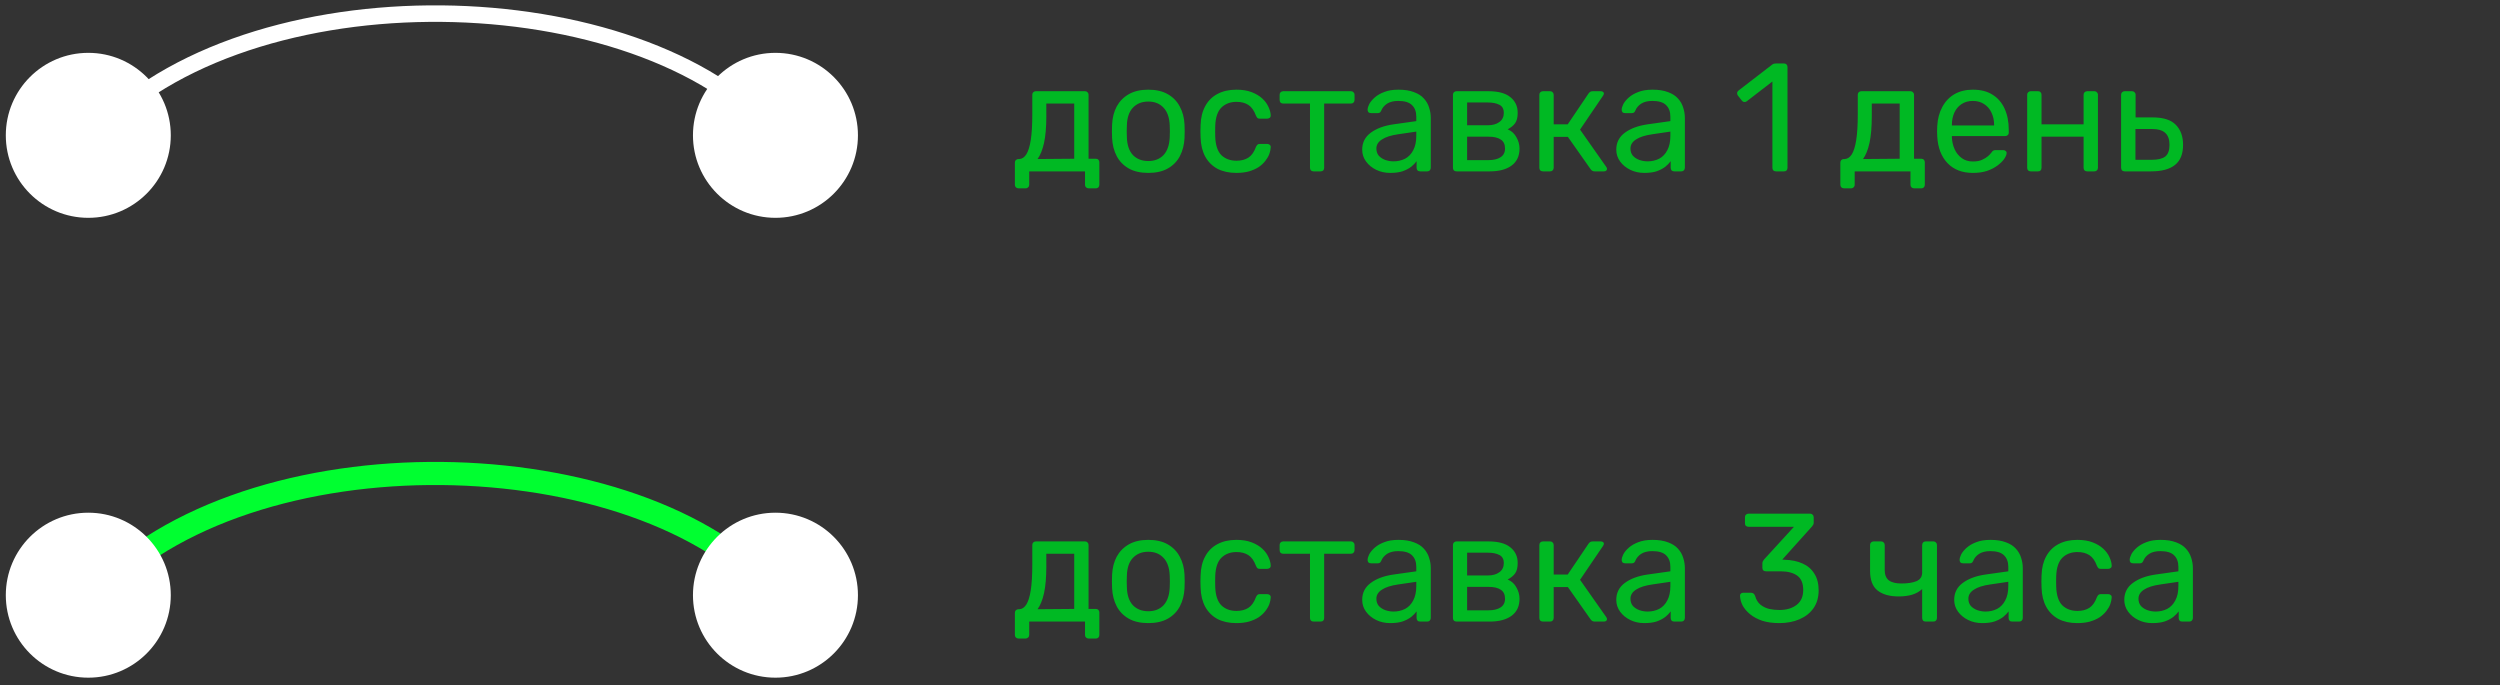 <?xml version="1.0" encoding="UTF-8"?> <svg xmlns="http://www.w3.org/2000/svg" width="270" height="74" viewBox="0 0 270 74" fill="none"><rect x="0" y="0" width="270" height="74" fill="#333333" stroke="none"/><path d="M109.99 20.339C109.879 20.339 109.785 20.3 109.707 20.222C109.641 20.156 109.607 20.067 109.607 19.956V17.559C109.607 17.448 109.641 17.359 109.707 17.293C109.785 17.215 109.879 17.176 109.99 17.176H110.073C110.373 17.165 110.628 16.998 110.839 16.677C111.05 16.344 111.211 15.828 111.322 15.129C111.433 14.418 111.488 13.497 111.488 12.365V10.235C111.488 10.123 111.522 10.035 111.588 9.968C111.666 9.89 111.76 9.852 111.871 9.852H117.182C117.293 9.852 117.381 9.89 117.448 9.968C117.526 10.035 117.564 10.123 117.564 10.235V17.143H118.347C118.469 17.143 118.563 17.182 118.63 17.259C118.696 17.326 118.73 17.415 118.73 17.526V19.956C118.73 20.067 118.696 20.156 118.63 20.222C118.563 20.3 118.469 20.339 118.347 20.339H117.564C117.453 20.339 117.359 20.3 117.281 20.222C117.215 20.156 117.182 20.067 117.182 19.956V18.508H111.156V19.956C111.156 20.067 111.117 20.156 111.039 20.222C110.972 20.3 110.884 20.339 110.773 20.339H109.99ZM112.054 17.176L116.016 17.143V11.183H113.003V12.548C113.003 13.725 112.92 14.69 112.754 15.445C112.587 16.188 112.354 16.765 112.054 17.176ZM124.017 18.674C123.173 18.674 122.469 18.513 121.903 18.192C121.337 17.87 120.904 17.426 120.604 16.86C120.305 16.283 120.138 15.628 120.105 14.896C120.094 14.707 120.088 14.468 120.088 14.18C120.088 13.88 120.094 13.642 120.105 13.464C120.138 12.72 120.305 12.066 120.604 11.5C120.915 10.934 121.353 10.49 121.919 10.168C122.485 9.846 123.184 9.685 124.017 9.685C124.849 9.685 125.548 9.846 126.114 10.168C126.68 10.49 127.113 10.934 127.413 11.5C127.723 12.066 127.895 12.72 127.929 13.464C127.94 13.642 127.945 13.88 127.945 14.18C127.945 14.468 127.94 14.707 127.929 14.896C127.895 15.628 127.729 16.283 127.429 16.86C127.13 17.426 126.697 17.87 126.131 18.192C125.565 18.513 124.86 18.674 124.017 18.674ZM124.017 17.392C124.705 17.392 125.254 17.176 125.665 16.743C126.075 16.299 126.297 15.656 126.331 14.812C126.342 14.646 126.347 14.435 126.347 14.18C126.347 13.925 126.342 13.714 126.331 13.547C126.297 12.704 126.075 12.066 125.665 11.633C125.254 11.189 124.705 10.967 124.017 10.967C123.329 10.967 122.774 11.189 122.352 11.633C121.942 12.066 121.725 12.704 121.703 13.547C121.692 13.714 121.686 13.925 121.686 14.18C121.686 14.435 121.692 14.646 121.703 14.812C121.725 15.656 121.942 16.299 122.352 16.743C122.774 17.176 123.329 17.392 124.017 17.392ZM133.526 18.674C132.738 18.674 132.055 18.524 131.478 18.225C130.912 17.914 130.474 17.476 130.163 16.91C129.852 16.333 129.686 15.645 129.664 14.846C129.653 14.679 129.647 14.457 129.647 14.18C129.647 13.902 129.653 13.68 129.664 13.514C129.686 12.715 129.852 12.032 130.163 11.466C130.474 10.889 130.912 10.451 131.478 10.151C132.055 9.841 132.738 9.685 133.526 9.685C134.169 9.685 134.719 9.774 135.174 9.951C135.64 10.129 136.023 10.357 136.322 10.634C136.622 10.911 136.844 11.211 136.988 11.533C137.143 11.855 137.227 12.16 137.238 12.448C137.249 12.559 137.216 12.648 137.138 12.715C137.06 12.781 136.966 12.815 136.855 12.815H136.056C135.945 12.815 135.862 12.793 135.806 12.748C135.751 12.693 135.695 12.604 135.64 12.482C135.44 11.938 135.168 11.555 134.824 11.333C134.48 11.111 134.053 11 133.542 11C132.876 11 132.333 11.206 131.911 11.616C131.5 12.027 131.278 12.687 131.245 13.597C131.234 13.997 131.234 14.385 131.245 14.762C131.278 15.683 131.5 16.349 131.911 16.76C132.333 17.159 132.876 17.359 133.542 17.359C134.053 17.359 134.48 17.248 134.824 17.026C135.168 16.804 135.44 16.421 135.64 15.878C135.695 15.756 135.751 15.672 135.806 15.628C135.862 15.572 135.945 15.545 136.056 15.545H136.855C136.966 15.545 137.06 15.578 137.138 15.645C137.216 15.711 137.249 15.8 137.238 15.911C137.227 16.144 137.177 16.383 137.088 16.627C136.999 16.871 136.855 17.121 136.655 17.376C136.467 17.62 136.228 17.842 135.939 18.042C135.651 18.23 135.301 18.386 134.891 18.508C134.491 18.619 134.036 18.674 133.526 18.674ZM141.862 18.508C141.751 18.508 141.656 18.474 141.579 18.408C141.512 18.33 141.479 18.236 141.479 18.125V11.183H138.582C138.471 11.183 138.377 11.15 138.299 11.083C138.233 11.006 138.199 10.911 138.199 10.8V10.235C138.199 10.123 138.233 10.035 138.299 9.968C138.377 9.89 138.471 9.852 138.582 9.852H145.907C146.018 9.852 146.106 9.89 146.173 9.968C146.251 10.035 146.29 10.123 146.29 10.235V10.8C146.29 10.911 146.251 11.006 146.173 11.083C146.106 11.15 146.018 11.183 145.907 11.183H143.01V18.125C143.01 18.236 142.977 18.33 142.91 18.408C142.844 18.474 142.749 18.508 142.627 18.508H141.862ZM150.147 18.674C149.592 18.674 149.087 18.563 148.632 18.341C148.177 18.119 147.811 17.82 147.533 17.442C147.256 17.065 147.117 16.638 147.117 16.161C147.117 15.395 147.428 14.784 148.049 14.329C148.671 13.874 149.481 13.575 150.48 13.431L152.96 13.081V12.598C152.96 12.066 152.805 11.649 152.494 11.35C152.194 11.05 151.701 10.9 151.012 10.9C150.513 10.9 150.108 11 149.797 11.2C149.498 11.4 149.287 11.655 149.165 11.966C149.098 12.132 148.982 12.215 148.815 12.215H148.066C147.944 12.215 147.85 12.182 147.783 12.116C147.728 12.038 147.7 11.949 147.7 11.849C147.7 11.683 147.761 11.477 147.883 11.233C148.016 10.989 148.216 10.751 148.482 10.518C148.749 10.284 149.087 10.09 149.498 9.935C149.919 9.768 150.43 9.685 151.029 9.685C151.695 9.685 152.255 9.774 152.71 9.951C153.165 10.118 153.521 10.345 153.776 10.634C154.042 10.922 154.231 11.25 154.342 11.616C154.464 11.982 154.525 12.354 154.525 12.732V18.125C154.525 18.236 154.486 18.33 154.408 18.408C154.342 18.474 154.253 18.508 154.142 18.508H153.376C153.254 18.508 153.16 18.474 153.093 18.408C153.027 18.33 152.993 18.236 152.993 18.125V17.409C152.849 17.609 152.655 17.809 152.411 18.008C152.167 18.197 151.861 18.358 151.495 18.491C151.129 18.613 150.68 18.674 150.147 18.674ZM150.496 17.426C150.951 17.426 151.368 17.331 151.745 17.143C152.122 16.943 152.416 16.638 152.627 16.227C152.849 15.817 152.96 15.301 152.96 14.679V14.213L151.029 14.496C150.241 14.607 149.647 14.796 149.248 15.062C148.848 15.317 148.649 15.645 148.649 16.044C148.649 16.355 148.737 16.616 148.915 16.826C149.104 17.026 149.337 17.176 149.614 17.276C149.903 17.376 150.197 17.426 150.496 17.426ZM157.301 18.508C157.19 18.508 157.096 18.474 157.018 18.408C156.951 18.33 156.918 18.236 156.918 18.125V10.235C156.918 10.123 156.951 10.035 157.018 9.968C157.096 9.89 157.19 9.852 157.301 9.852H160.763C161.806 9.852 162.589 10.062 163.11 10.484C163.643 10.906 163.91 11.472 163.91 12.182C163.91 12.681 163.815 13.059 163.627 13.314C163.438 13.569 163.172 13.786 162.827 13.963C163.249 14.141 163.565 14.429 163.776 14.829C163.998 15.217 164.109 15.622 164.109 16.044C164.109 16.843 163.826 17.453 163.26 17.875C162.694 18.297 161.906 18.508 160.896 18.508H157.301ZM158.449 17.293H160.763C161.296 17.293 161.723 17.193 162.045 16.993C162.378 16.782 162.544 16.466 162.544 16.044C162.544 15.6 162.395 15.278 162.095 15.079C161.795 14.868 161.351 14.762 160.763 14.762H158.449V17.293ZM158.449 13.53H160.663C161.196 13.53 161.618 13.414 161.929 13.181C162.25 12.948 162.411 12.62 162.411 12.199C162.411 11.766 162.25 11.472 161.929 11.316C161.618 11.15 161.196 11.067 160.663 11.067H158.449V13.53ZM166.632 18.508C166.521 18.508 166.427 18.474 166.349 18.408C166.282 18.33 166.249 18.236 166.249 18.125V10.235C166.249 10.123 166.282 10.035 166.349 9.968C166.427 9.89 166.521 9.852 166.632 9.852H167.414C167.525 9.852 167.614 9.89 167.681 9.968C167.758 10.035 167.797 10.123 167.797 10.235V13.431H169.312L171.559 10.101C171.615 10.024 171.676 9.963 171.742 9.918C171.809 9.874 171.898 9.852 172.009 9.852H172.874C172.974 9.852 173.058 9.874 173.124 9.918C173.191 9.963 173.224 10.029 173.224 10.118C173.224 10.14 173.213 10.173 173.191 10.218C173.18 10.251 173.163 10.284 173.141 10.318L170.644 13.997L173.474 18.025C173.529 18.092 173.557 18.164 173.557 18.241C173.557 18.33 173.524 18.397 173.457 18.441C173.402 18.486 173.324 18.508 173.224 18.508H172.209C172.109 18.508 172.025 18.486 171.959 18.441C171.892 18.397 171.831 18.336 171.776 18.258L169.329 14.779H167.797V18.125C167.797 18.236 167.758 18.33 167.681 18.408C167.614 18.474 167.525 18.508 167.414 18.508H166.632ZM177.588 18.674C177.033 18.674 176.528 18.563 176.073 18.341C175.618 18.119 175.252 17.82 174.974 17.442C174.697 17.065 174.558 16.638 174.558 16.161C174.558 15.395 174.869 14.784 175.49 14.329C176.112 13.874 176.922 13.575 177.921 13.431L180.401 13.081V12.598C180.401 12.066 180.246 11.649 179.935 11.35C179.635 11.05 179.141 10.9 178.453 10.9C177.954 10.9 177.549 11 177.238 11.2C176.938 11.4 176.728 11.655 176.605 11.966C176.539 12.132 176.422 12.215 176.256 12.215H175.507C175.385 12.215 175.29 12.182 175.224 12.116C175.168 12.038 175.141 11.949 175.141 11.849C175.141 11.683 175.202 11.477 175.324 11.233C175.457 10.989 175.657 10.751 175.923 10.518C176.189 10.284 176.528 10.09 176.938 9.935C177.36 9.768 177.871 9.685 178.47 9.685C179.136 9.685 179.696 9.774 180.151 9.951C180.606 10.118 180.961 10.345 181.217 10.634C181.483 10.922 181.672 11.25 181.783 11.616C181.905 11.982 181.966 12.354 181.966 12.732V18.125C181.966 18.236 181.927 18.33 181.849 18.408C181.783 18.474 181.694 18.508 181.583 18.508H180.817C180.695 18.508 180.601 18.474 180.534 18.408C180.467 18.33 180.434 18.236 180.434 18.125V17.409C180.29 17.609 180.096 17.809 179.852 18.008C179.607 18.197 179.302 18.358 178.936 18.491C178.57 18.613 178.12 18.674 177.588 18.674ZM177.937 17.426C178.392 17.426 178.808 17.331 179.186 17.143C179.563 16.943 179.857 16.638 180.068 16.227C180.29 15.817 180.401 15.301 180.401 14.679V14.213L178.47 14.496C177.682 14.607 177.088 14.796 176.689 15.062C176.289 15.317 176.089 15.645 176.089 16.044C176.089 16.355 176.178 16.616 176.356 16.826C176.544 17.026 176.778 17.176 177.055 17.276C177.343 17.376 177.638 17.426 177.937 17.426ZM191.802 18.508C191.691 18.508 191.596 18.474 191.519 18.408C191.452 18.33 191.419 18.236 191.419 18.125V8.803L188.656 10.934C188.567 11 188.472 11.028 188.373 11.017C188.273 11.006 188.189 10.956 188.123 10.867L187.69 10.318C187.623 10.218 187.596 10.118 187.607 10.018C187.629 9.918 187.684 9.835 187.773 9.768L191.402 6.972C191.48 6.916 191.552 6.883 191.619 6.872C191.685 6.861 191.757 6.855 191.835 6.855H192.684C192.795 6.855 192.884 6.894 192.95 6.972C193.017 7.038 193.05 7.127 193.05 7.238V18.125C193.05 18.236 193.017 18.33 192.95 18.408C192.884 18.474 192.795 18.508 192.684 18.508H191.802ZM199.14 20.339C199.029 20.339 198.935 20.3 198.857 20.222C198.791 20.156 198.758 20.067 198.758 19.956V17.559C198.758 17.448 198.791 17.359 198.857 17.293C198.935 17.215 199.029 17.176 199.14 17.176H199.224C199.523 17.165 199.779 16.998 199.989 16.677C200.2 16.344 200.361 15.828 200.472 15.129C200.583 14.418 200.639 13.497 200.639 12.365V10.235C200.639 10.123 200.672 10.035 200.738 9.968C200.816 9.89 200.91 9.852 201.021 9.852H206.332C206.443 9.852 206.531 9.89 206.598 9.968C206.676 10.035 206.715 10.123 206.715 10.235V17.143H207.497C207.619 17.143 207.713 17.182 207.78 17.259C207.847 17.326 207.88 17.415 207.88 17.526V19.956C207.88 20.067 207.847 20.156 207.78 20.222C207.713 20.3 207.619 20.339 207.497 20.339H206.715C206.604 20.339 206.509 20.3 206.432 20.222C206.365 20.156 206.332 20.067 206.332 19.956V18.508H200.306V19.956C200.306 20.067 200.267 20.156 200.189 20.222C200.123 20.3 200.034 20.339 199.923 20.339H199.14ZM201.205 17.176L205.166 17.143V11.183H202.153V12.548C202.153 13.725 202.07 14.69 201.904 15.445C201.737 16.188 201.504 16.765 201.205 17.176ZM213.067 18.674C211.924 18.674 211.014 18.325 210.337 17.625C209.66 16.915 209.288 15.95 209.222 14.729C209.211 14.585 209.205 14.402 209.205 14.18C209.205 13.947 209.211 13.758 209.222 13.614C209.266 12.826 209.449 12.138 209.771 11.55C210.093 10.95 210.531 10.49 211.086 10.168C211.652 9.846 212.312 9.685 213.067 9.685C213.91 9.685 214.615 9.863 215.181 10.218C215.758 10.573 216.197 11.078 216.496 11.733C216.796 12.387 216.946 13.153 216.946 14.03V14.313C216.946 14.435 216.907 14.529 216.829 14.596C216.763 14.662 216.674 14.696 216.563 14.696H210.803C210.803 14.707 210.803 14.729 210.803 14.762C210.803 14.796 210.803 14.823 210.803 14.846C210.825 15.301 210.925 15.728 211.103 16.127C211.28 16.516 211.536 16.832 211.869 17.076C212.201 17.32 212.601 17.442 213.067 17.442C213.467 17.442 213.8 17.381 214.066 17.259C214.332 17.137 214.549 17.004 214.715 16.86C214.882 16.704 214.993 16.588 215.048 16.51C215.148 16.366 215.226 16.283 215.281 16.261C215.337 16.227 215.425 16.211 215.547 16.211H216.346C216.457 16.211 216.546 16.244 216.613 16.311C216.69 16.366 216.724 16.449 216.713 16.56C216.702 16.727 216.613 16.932 216.446 17.176C216.28 17.409 216.041 17.642 215.731 17.875C215.42 18.108 215.042 18.302 214.599 18.458C214.155 18.602 213.644 18.674 213.067 18.674ZM210.803 13.547H215.364V13.497C215.364 12.998 215.27 12.554 215.081 12.165C214.904 11.777 214.643 11.472 214.299 11.25C213.955 11.017 213.544 10.9 213.067 10.9C212.59 10.9 212.179 11.017 211.835 11.25C211.502 11.472 211.247 11.777 211.069 12.165C210.892 12.554 210.803 12.998 210.803 13.497V13.547ZM219.319 18.508C219.208 18.508 219.114 18.474 219.036 18.408C218.969 18.33 218.936 18.236 218.936 18.125V10.235C218.936 10.123 218.969 10.035 219.036 9.968C219.114 9.89 219.208 9.852 219.319 9.852H220.118C220.229 9.852 220.318 9.89 220.384 9.968C220.451 10.035 220.484 10.123 220.484 10.235V13.431H225.029V10.235C225.029 10.123 225.062 10.035 225.129 9.968C225.206 9.89 225.301 9.852 225.412 9.852H226.194C226.305 9.852 226.394 9.89 226.46 9.968C226.538 10.035 226.577 10.123 226.577 10.235V18.125C226.577 18.236 226.538 18.33 226.46 18.408C226.394 18.474 226.305 18.508 226.194 18.508H225.412C225.301 18.508 225.206 18.474 225.129 18.408C225.062 18.33 225.029 18.236 225.029 18.125V14.762H220.484V18.125C220.484 18.236 220.451 18.33 220.384 18.408C220.318 18.474 220.229 18.508 220.118 18.508H219.319ZM229.463 18.508C229.352 18.508 229.258 18.474 229.18 18.408C229.113 18.33 229.08 18.236 229.08 18.125V10.235C229.08 10.123 229.113 10.035 229.18 9.968C229.258 9.89 229.352 9.852 229.463 9.852H230.262C230.373 9.852 230.462 9.89 230.528 9.968C230.606 10.035 230.645 10.123 230.645 10.235V12.681H232.509C233.641 12.681 234.468 12.948 234.99 13.481C235.511 14.013 235.772 14.735 235.772 15.645C235.772 16.621 235.484 17.343 234.906 17.809C234.329 18.275 233.464 18.508 232.31 18.508H229.463ZM230.628 17.259H232.376C233.042 17.259 233.53 17.143 233.841 16.91C234.152 16.666 234.307 16.244 234.307 15.645C234.307 15.068 234.157 14.64 233.858 14.363C233.558 14.074 233.064 13.93 232.376 13.93H230.628V17.259Z" fill="#00B923"></path><path d="M109.99 68.96C109.879 68.96 109.785 68.921 109.707 68.844C109.641 68.777 109.607 68.688 109.607 68.577V66.18C109.607 66.069 109.641 65.98 109.707 65.914C109.785 65.836 109.879 65.797 109.99 65.797H110.073C110.373 65.786 110.628 65.62 110.839 65.298C111.05 64.965 111.211 64.449 111.322 63.75C111.433 63.039 111.488 62.118 111.488 60.986V58.856C111.488 58.745 111.522 58.656 111.588 58.589C111.666 58.511 111.76 58.473 111.871 58.473H117.182C117.293 58.473 117.381 58.511 117.448 58.589C117.526 58.656 117.564 58.745 117.564 58.856V65.764H118.347C118.469 65.764 118.563 65.803 118.63 65.88C118.696 65.947 118.73 66.036 118.73 66.147V68.577C118.73 68.688 118.696 68.777 118.63 68.844C118.563 68.921 118.469 68.96 118.347 68.96H117.564C117.453 68.96 117.359 68.921 117.281 68.844C117.215 68.777 117.182 68.688 117.182 68.577V67.129H111.156V68.577C111.156 68.688 111.117 68.777 111.039 68.844C110.972 68.921 110.884 68.96 110.773 68.96H109.99ZM112.054 65.797L116.016 65.764V59.804H113.003V61.169C113.003 62.346 112.92 63.311 112.754 64.066C112.587 64.809 112.354 65.387 112.054 65.797ZM124.017 67.295C123.173 67.295 122.469 67.135 121.903 66.813C121.337 66.491 120.904 66.047 120.604 65.481C120.305 64.904 120.138 64.249 120.105 63.517C120.094 63.328 120.088 63.089 120.088 62.801C120.088 62.501 120.094 62.263 120.105 62.085C120.138 61.342 120.305 60.687 120.604 60.121C120.915 59.555 121.353 59.111 121.919 58.789C122.485 58.467 123.184 58.306 124.017 58.306C124.849 58.306 125.548 58.467 126.114 58.789C126.68 59.111 127.113 59.555 127.413 60.121C127.723 60.687 127.895 61.342 127.929 62.085C127.94 62.263 127.945 62.501 127.945 62.801C127.945 63.089 127.94 63.328 127.929 63.517C127.895 64.249 127.729 64.904 127.429 65.481C127.13 66.047 126.697 66.491 126.131 66.813C125.565 67.135 124.86 67.295 124.017 67.295ZM124.017 66.014C124.705 66.014 125.254 65.797 125.665 65.364C126.075 64.921 126.297 64.277 126.331 63.433C126.342 63.267 126.347 63.056 126.347 62.801C126.347 62.546 126.342 62.335 126.331 62.168C126.297 61.325 126.075 60.687 125.665 60.254C125.254 59.81 124.705 59.588 124.017 59.588C123.329 59.588 122.774 59.81 122.352 60.254C121.942 60.687 121.725 61.325 121.703 62.168C121.692 62.335 121.686 62.546 121.686 62.801C121.686 63.056 121.692 63.267 121.703 63.433C121.725 64.277 121.942 64.921 122.352 65.364C122.774 65.797 123.329 66.014 124.017 66.014ZM133.526 67.295C132.738 67.295 132.055 67.146 131.478 66.846C130.912 66.535 130.474 66.097 130.163 65.531C129.852 64.954 129.686 64.266 129.664 63.467C129.653 63.3 129.647 63.078 129.647 62.801C129.647 62.523 129.653 62.301 129.664 62.135C129.686 61.336 129.852 60.653 130.163 60.087C130.474 59.51 130.912 59.072 131.478 58.772C132.055 58.462 132.738 58.306 133.526 58.306C134.169 58.306 134.719 58.395 135.174 58.573C135.64 58.75 136.023 58.978 136.322 59.255C136.622 59.532 136.844 59.832 136.988 60.154C137.143 60.476 137.227 60.781 137.238 61.07C137.249 61.181 137.216 61.269 137.138 61.336C137.06 61.403 136.966 61.436 136.855 61.436H136.056C135.945 61.436 135.862 61.414 135.806 61.369C135.751 61.314 135.695 61.225 135.64 61.103C135.44 60.559 135.168 60.176 134.824 59.954C134.48 59.732 134.053 59.621 133.542 59.621C132.876 59.621 132.333 59.827 131.911 60.237C131.5 60.648 131.278 61.308 131.245 62.218C131.234 62.618 131.234 63.006 131.245 63.383C131.278 64.305 131.5 64.97 131.911 65.381C132.333 65.781 132.876 65.98 133.542 65.98C134.053 65.98 134.48 65.869 134.824 65.647C135.168 65.425 135.44 65.043 135.64 64.499C135.695 64.377 135.751 64.293 135.806 64.249C135.862 64.194 135.945 64.166 136.056 64.166H136.855C136.966 64.166 137.06 64.199 137.138 64.266C137.216 64.332 137.249 64.421 137.238 64.532C137.227 64.765 137.177 65.004 137.088 65.248C136.999 65.492 136.855 65.742 136.655 65.997C136.467 66.241 136.228 66.463 135.939 66.663C135.651 66.852 135.301 67.007 134.891 67.129C134.491 67.24 134.036 67.295 133.526 67.295ZM141.862 67.129C141.751 67.129 141.656 67.096 141.579 67.029C141.512 66.951 141.479 66.857 141.479 66.746V59.804H138.582C138.471 59.804 138.377 59.771 138.299 59.705C138.233 59.627 138.199 59.532 138.199 59.422V58.856C138.199 58.745 138.233 58.656 138.299 58.589C138.377 58.511 138.471 58.473 138.582 58.473H145.907C146.018 58.473 146.106 58.511 146.173 58.589C146.251 58.656 146.29 58.745 146.29 58.856V59.422C146.29 59.532 146.251 59.627 146.173 59.705C146.106 59.771 146.018 59.804 145.907 59.804H143.01V66.746C143.01 66.857 142.977 66.951 142.91 67.029C142.844 67.096 142.749 67.129 142.627 67.129H141.862ZM150.147 67.295C149.592 67.295 149.087 67.184 148.632 66.962C148.177 66.74 147.811 66.441 147.533 66.064C147.256 65.686 147.117 65.259 147.117 64.782C147.117 64.016 147.428 63.406 148.049 62.951C148.671 62.496 149.481 62.196 150.48 62.052L152.96 61.702V61.219C152.96 60.687 152.805 60.27 152.494 59.971C152.194 59.671 151.701 59.521 151.012 59.521C150.513 59.521 150.108 59.621 149.797 59.821C149.498 60.021 149.287 60.276 149.165 60.587C149.098 60.753 148.982 60.837 148.815 60.837H148.066C147.944 60.837 147.85 60.803 147.783 60.737C147.728 60.659 147.7 60.57 147.7 60.47C147.7 60.304 147.761 60.099 147.883 59.854C148.016 59.61 148.216 59.372 148.482 59.139C148.749 58.906 149.087 58.711 149.498 58.556C149.919 58.389 150.43 58.306 151.029 58.306C151.695 58.306 152.255 58.395 152.71 58.573C153.165 58.739 153.521 58.967 153.776 59.255C154.042 59.544 154.231 59.871 154.342 60.237C154.464 60.603 154.525 60.975 154.525 61.353V66.746C154.525 66.857 154.486 66.951 154.408 67.029C154.342 67.096 154.253 67.129 154.142 67.129H153.376C153.254 67.129 153.16 67.096 153.093 67.029C153.027 66.951 152.993 66.857 152.993 66.746V66.03C152.849 66.23 152.655 66.43 152.411 66.629C152.167 66.818 151.861 66.979 151.495 67.112C151.129 67.234 150.68 67.295 150.147 67.295ZM150.496 66.047C150.951 66.047 151.368 65.953 151.745 65.764C152.122 65.564 152.416 65.259 152.627 64.848C152.849 64.438 152.96 63.922 152.96 63.3V62.834L151.029 63.117C150.241 63.228 149.647 63.417 149.248 63.683C148.848 63.938 148.649 64.266 148.649 64.665C148.649 64.976 148.737 65.237 148.915 65.448C149.104 65.647 149.337 65.797 149.614 65.897C149.903 65.997 150.197 66.047 150.496 66.047ZM157.301 67.129C157.19 67.129 157.096 67.096 157.018 67.029C156.951 66.951 156.918 66.857 156.918 66.746V58.856C156.918 58.745 156.951 58.656 157.018 58.589C157.096 58.511 157.19 58.473 157.301 58.473H160.763C161.806 58.473 162.589 58.684 163.11 59.105C163.643 59.527 163.91 60.093 163.91 60.803C163.91 61.303 163.815 61.68 163.627 61.935C163.438 62.19 163.172 62.407 162.827 62.584C163.249 62.762 163.565 63.05 163.776 63.45C163.998 63.838 164.109 64.243 164.109 64.665C164.109 65.464 163.826 66.075 163.26 66.496C162.694 66.918 161.906 67.129 160.896 67.129H157.301ZM158.449 65.914H160.763C161.296 65.914 161.723 65.814 162.045 65.614C162.378 65.403 162.544 65.087 162.544 64.665C162.544 64.221 162.395 63.9 162.095 63.7C161.795 63.489 161.351 63.383 160.763 63.383H158.449V65.914ZM158.449 62.152H160.663C161.196 62.152 161.618 62.035 161.929 61.802C162.25 61.569 162.411 61.242 162.411 60.82C162.411 60.387 162.25 60.093 161.929 59.938C161.618 59.771 161.196 59.688 160.663 59.688H158.449V62.152ZM166.632 67.129C166.521 67.129 166.427 67.096 166.349 67.029C166.282 66.951 166.249 66.857 166.249 66.746V58.856C166.249 58.745 166.282 58.656 166.349 58.589C166.427 58.511 166.521 58.473 166.632 58.473H167.414C167.525 58.473 167.614 58.511 167.681 58.589C167.758 58.656 167.797 58.745 167.797 58.856V62.052H169.312L171.559 58.722C171.615 58.645 171.676 58.584 171.742 58.539C171.809 58.495 171.898 58.473 172.009 58.473H172.874C172.974 58.473 173.058 58.495 173.124 58.539C173.191 58.584 173.224 58.65 173.224 58.739C173.224 58.761 173.213 58.794 173.191 58.839C173.18 58.872 173.163 58.906 173.141 58.939L170.644 62.618L173.474 66.646C173.529 66.713 173.557 66.785 173.557 66.863C173.557 66.951 173.524 67.018 173.457 67.062C173.402 67.107 173.324 67.129 173.224 67.129H172.209C172.109 67.129 172.025 67.107 171.959 67.062C171.892 67.018 171.831 66.957 171.776 66.879L169.329 63.4H167.797V66.746C167.797 66.857 167.758 66.951 167.681 67.029C167.614 67.096 167.525 67.129 167.414 67.129H166.632ZM177.588 67.295C177.033 67.295 176.528 67.184 176.073 66.962C175.618 66.74 175.252 66.441 174.974 66.064C174.697 65.686 174.558 65.259 174.558 64.782C174.558 64.016 174.869 63.406 175.49 62.951C176.112 62.496 176.922 62.196 177.921 62.052L180.401 61.702V61.219C180.401 60.687 180.246 60.27 179.935 59.971C179.635 59.671 179.141 59.521 178.453 59.521C177.954 59.521 177.549 59.621 177.238 59.821C176.938 60.021 176.728 60.276 176.605 60.587C176.539 60.753 176.422 60.837 176.256 60.837H175.507C175.385 60.837 175.29 60.803 175.224 60.737C175.168 60.659 175.141 60.57 175.141 60.47C175.141 60.304 175.202 60.099 175.324 59.854C175.457 59.61 175.657 59.372 175.923 59.139C176.189 58.906 176.528 58.711 176.938 58.556C177.36 58.389 177.871 58.306 178.47 58.306C179.136 58.306 179.696 58.395 180.151 58.573C180.606 58.739 180.961 58.967 181.217 59.255C181.483 59.544 181.672 59.871 181.783 60.237C181.905 60.603 181.966 60.975 181.966 61.353V66.746C181.966 66.857 181.927 66.951 181.849 67.029C181.783 67.096 181.694 67.129 181.583 67.129H180.817C180.695 67.129 180.601 67.096 180.534 67.029C180.467 66.951 180.434 66.857 180.434 66.746V66.03C180.29 66.23 180.096 66.43 179.852 66.629C179.607 66.818 179.302 66.979 178.936 67.112C178.57 67.234 178.12 67.295 177.588 67.295ZM177.937 66.047C178.392 66.047 178.808 65.953 179.186 65.764C179.563 65.564 179.857 65.259 180.068 64.848C180.29 64.438 180.401 63.922 180.401 63.3V62.834L178.47 63.117C177.682 63.228 177.088 63.417 176.689 63.683C176.289 63.938 176.089 64.266 176.089 64.665C176.089 64.976 176.178 65.237 176.356 65.448C176.544 65.647 176.778 65.797 177.055 65.897C177.343 65.997 177.638 66.047 177.937 66.047ZM192.168 67.295C191.469 67.295 190.858 67.212 190.337 67.046C189.815 66.868 189.377 66.635 189.022 66.347C188.667 66.058 188.395 65.742 188.206 65.398C188.029 65.054 187.934 64.698 187.923 64.332C187.923 64.232 187.956 64.155 188.023 64.099C188.09 64.044 188.173 64.016 188.273 64.016H189.088C189.188 64.016 189.277 64.038 189.355 64.083C189.432 64.127 189.499 64.221 189.554 64.366C189.665 64.765 189.854 65.076 190.12 65.298C190.398 65.52 190.714 65.675 191.069 65.764C191.436 65.842 191.802 65.88 192.168 65.88C192.934 65.88 193.555 65.697 194.032 65.331C194.51 64.965 194.748 64.427 194.748 63.716C194.748 62.995 194.532 62.479 194.099 62.168C193.666 61.858 193.067 61.702 192.301 61.702H190.72C190.609 61.702 190.514 61.669 190.437 61.602C190.37 61.536 190.337 61.441 190.337 61.319V60.87C190.337 60.77 190.353 60.687 190.387 60.62C190.431 60.542 190.476 60.476 190.52 60.42L193.749 56.891H188.839C188.728 56.891 188.633 56.858 188.556 56.791C188.489 56.725 188.456 56.63 188.456 56.508V55.876C188.456 55.754 188.489 55.659 188.556 55.593C188.633 55.515 188.728 55.476 188.839 55.476H195.481C195.603 55.476 195.697 55.515 195.764 55.593C195.841 55.659 195.88 55.754 195.88 55.876V56.475C195.88 56.553 195.858 56.625 195.814 56.691C195.78 56.747 195.741 56.803 195.697 56.858L192.484 60.437L192.751 60.454C193.483 60.476 194.121 60.609 194.665 60.853C195.22 61.097 195.647 61.464 195.947 61.952C196.257 62.429 196.413 63.034 196.413 63.766C196.413 64.51 196.23 65.148 195.863 65.681C195.497 66.202 194.992 66.602 194.349 66.879C193.705 67.157 192.978 67.295 192.168 67.295ZM207.977 67.129C207.855 67.129 207.761 67.096 207.694 67.029C207.628 66.951 207.594 66.857 207.594 66.746V63.617C207.295 63.894 206.929 64.099 206.496 64.232C206.074 64.355 205.591 64.415 205.047 64.415C204.071 64.415 203.311 64.199 202.767 63.766C202.234 63.334 201.968 62.634 201.968 61.669V58.856C201.968 58.745 202.001 58.656 202.068 58.589C202.145 58.511 202.24 58.473 202.351 58.473H203.166C203.277 58.473 203.366 58.511 203.433 58.589C203.51 58.656 203.549 58.745 203.549 58.856V61.569C203.549 62.068 203.694 62.435 203.982 62.668C204.282 62.901 204.737 63.017 205.347 63.017C206.024 63.017 206.568 62.934 206.978 62.767C207.389 62.59 207.594 62.279 207.594 61.835V58.856C207.594 58.745 207.628 58.656 207.694 58.589C207.761 58.511 207.855 58.473 207.977 58.473H208.81C208.921 58.473 209.009 58.511 209.076 58.589C209.154 58.656 209.192 58.745 209.192 58.856V66.746C209.192 66.857 209.154 66.951 209.076 67.029C209.009 67.096 208.921 67.129 208.81 67.129H207.977ZM214.083 67.295C213.528 67.295 213.023 67.184 212.568 66.962C212.113 66.74 211.747 66.441 211.47 66.064C211.192 65.686 211.054 65.259 211.054 64.782C211.054 64.016 211.364 63.406 211.986 62.951C212.607 62.496 213.417 62.196 214.416 62.052L216.897 61.702V61.219C216.897 60.687 216.741 60.27 216.43 59.971C216.131 59.671 215.637 59.521 214.949 59.521C214.449 59.521 214.044 59.621 213.734 59.821C213.434 60.021 213.223 60.276 213.101 60.587C213.035 60.753 212.918 60.837 212.752 60.837H212.002C211.88 60.837 211.786 60.803 211.719 60.737C211.664 60.659 211.636 60.57 211.636 60.47C211.636 60.304 211.697 60.099 211.819 59.854C211.953 59.61 212.152 59.372 212.419 59.139C212.685 58.906 213.023 58.711 213.434 58.556C213.856 58.389 214.366 58.306 214.966 58.306C215.631 58.306 216.192 58.395 216.647 58.573C217.102 58.739 217.457 58.967 217.712 59.255C217.979 59.544 218.167 59.871 218.278 60.237C218.4 60.603 218.461 60.975 218.461 61.353V66.746C218.461 66.857 218.422 66.951 218.345 67.029C218.278 67.096 218.189 67.129 218.078 67.129H217.313C217.191 67.129 217.096 67.096 217.03 67.029C216.963 66.951 216.93 66.857 216.93 66.746V66.03C216.786 66.23 216.591 66.43 216.347 66.629C216.103 66.818 215.798 66.979 215.432 67.112C215.065 67.234 214.616 67.295 214.083 67.295ZM214.433 66.047C214.888 66.047 215.304 65.953 215.681 65.764C216.059 65.564 216.353 65.259 216.564 64.848C216.786 64.438 216.897 63.922 216.897 63.3V62.834L214.966 63.117C214.178 63.228 213.584 63.417 213.184 63.683C212.785 63.938 212.585 64.266 212.585 64.665C212.585 64.976 212.674 65.237 212.851 65.448C213.04 65.647 213.273 65.797 213.551 65.897C213.839 65.997 214.133 66.047 214.433 66.047ZM224.35 67.295C223.562 67.295 222.88 67.146 222.303 66.846C221.737 66.535 221.298 66.097 220.988 65.531C220.677 64.954 220.51 64.266 220.488 63.467C220.477 63.3 220.472 63.078 220.472 62.801C220.472 62.523 220.477 62.301 220.488 62.135C220.51 61.336 220.677 60.653 220.988 60.087C221.298 59.51 221.737 59.072 222.303 58.772C222.88 58.462 223.562 58.306 224.35 58.306C224.994 58.306 225.543 58.395 225.998 58.573C226.464 58.75 226.847 58.978 227.147 59.255C227.446 59.532 227.668 59.832 227.813 60.154C227.968 60.476 228.051 60.781 228.062 61.07C228.073 61.181 228.04 61.269 227.962 61.336C227.885 61.403 227.79 61.436 227.679 61.436H226.88C226.769 61.436 226.686 61.414 226.631 61.369C226.575 61.314 226.52 61.225 226.464 61.103C226.265 60.559 225.993 60.176 225.649 59.954C225.305 59.732 224.877 59.621 224.367 59.621C223.701 59.621 223.157 59.827 222.735 60.237C222.325 60.648 222.103 61.308 222.07 62.218C222.058 62.618 222.058 63.006 222.07 63.383C222.103 64.305 222.325 64.97 222.735 65.381C223.157 65.781 223.701 65.98 224.367 65.98C224.877 65.98 225.305 65.869 225.649 65.647C225.993 65.425 226.265 65.043 226.464 64.499C226.52 64.377 226.575 64.293 226.631 64.249C226.686 64.194 226.769 64.166 226.88 64.166H227.679C227.79 64.166 227.885 64.199 227.962 64.266C228.04 64.332 228.073 64.421 228.062 64.532C228.051 64.765 228.001 65.004 227.913 65.248C227.824 65.492 227.679 65.742 227.48 65.997C227.291 66.241 227.052 66.463 226.764 66.663C226.475 66.852 226.126 67.007 225.715 67.129C225.316 67.24 224.861 67.295 224.35 67.295ZM232.453 67.295C231.898 67.295 231.393 67.184 230.938 66.962C230.483 66.74 230.117 66.441 229.84 66.064C229.562 65.686 229.423 65.259 229.423 64.782C229.423 64.016 229.734 63.406 230.356 62.951C230.977 62.496 231.787 62.196 232.786 62.052L235.266 61.702V61.219C235.266 60.687 235.111 60.27 234.8 59.971C234.501 59.671 234.007 59.521 233.319 59.521C232.819 59.521 232.414 59.621 232.103 59.821C231.804 60.021 231.593 60.276 231.471 60.587C231.404 60.753 231.288 60.837 231.121 60.837H230.372C230.25 60.837 230.156 60.803 230.089 60.737C230.034 60.659 230.006 60.57 230.006 60.47C230.006 60.304 230.067 60.099 230.189 59.854C230.322 59.61 230.522 59.372 230.788 59.139C231.055 58.906 231.393 58.711 231.804 58.556C232.226 58.389 232.736 58.306 233.335 58.306C234.001 58.306 234.562 58.395 235.017 58.573C235.472 58.739 235.827 58.967 236.082 59.255C236.348 59.544 236.537 59.871 236.648 60.237C236.77 60.603 236.831 60.975 236.831 61.353V66.746C236.831 66.857 236.792 66.951 236.715 67.029C236.648 67.096 236.559 67.129 236.448 67.129H235.682C235.56 67.129 235.466 67.096 235.399 67.029C235.333 66.951 235.3 66.857 235.3 66.746V66.03C235.155 66.23 234.961 66.43 234.717 66.629C234.473 66.818 234.168 66.979 233.801 67.112C233.435 67.234 232.986 67.295 232.453 67.295ZM232.803 66.047C233.258 66.047 233.674 65.953 234.051 65.764C234.428 65.564 234.722 65.259 234.933 64.848C235.155 64.438 235.266 63.922 235.266 63.3V62.834L233.335 63.117C232.547 63.228 231.954 63.417 231.554 63.683C231.155 63.938 230.955 64.266 230.955 64.665C230.955 64.976 231.044 65.237 231.221 65.448C231.41 65.647 231.643 65.797 231.92 65.897C232.209 65.997 232.503 66.047 232.803 66.047Z" fill="#00B923"></path><circle cx="83.749" cy="14.616" r="8.909" fill="white"></circle><circle cx="9.536" cy="14.616" r="8.909" fill="white"></circle><path d="M83.138 13.839C67.548 -2.636 25.19 -3.221 9.309 15.508" stroke="white" stroke-width="1.783"></path><path d="M83.138 63.503C67.548 47.029 25.19 46.443 9.309 65.171" stroke="#00FF30" stroke-width="2.497"></path><circle cx="83.749" cy="64.28" r="8.909" fill="white"></circle><circle cx="9.536" cy="64.28" r="8.909" fill="white"></circle></svg> 